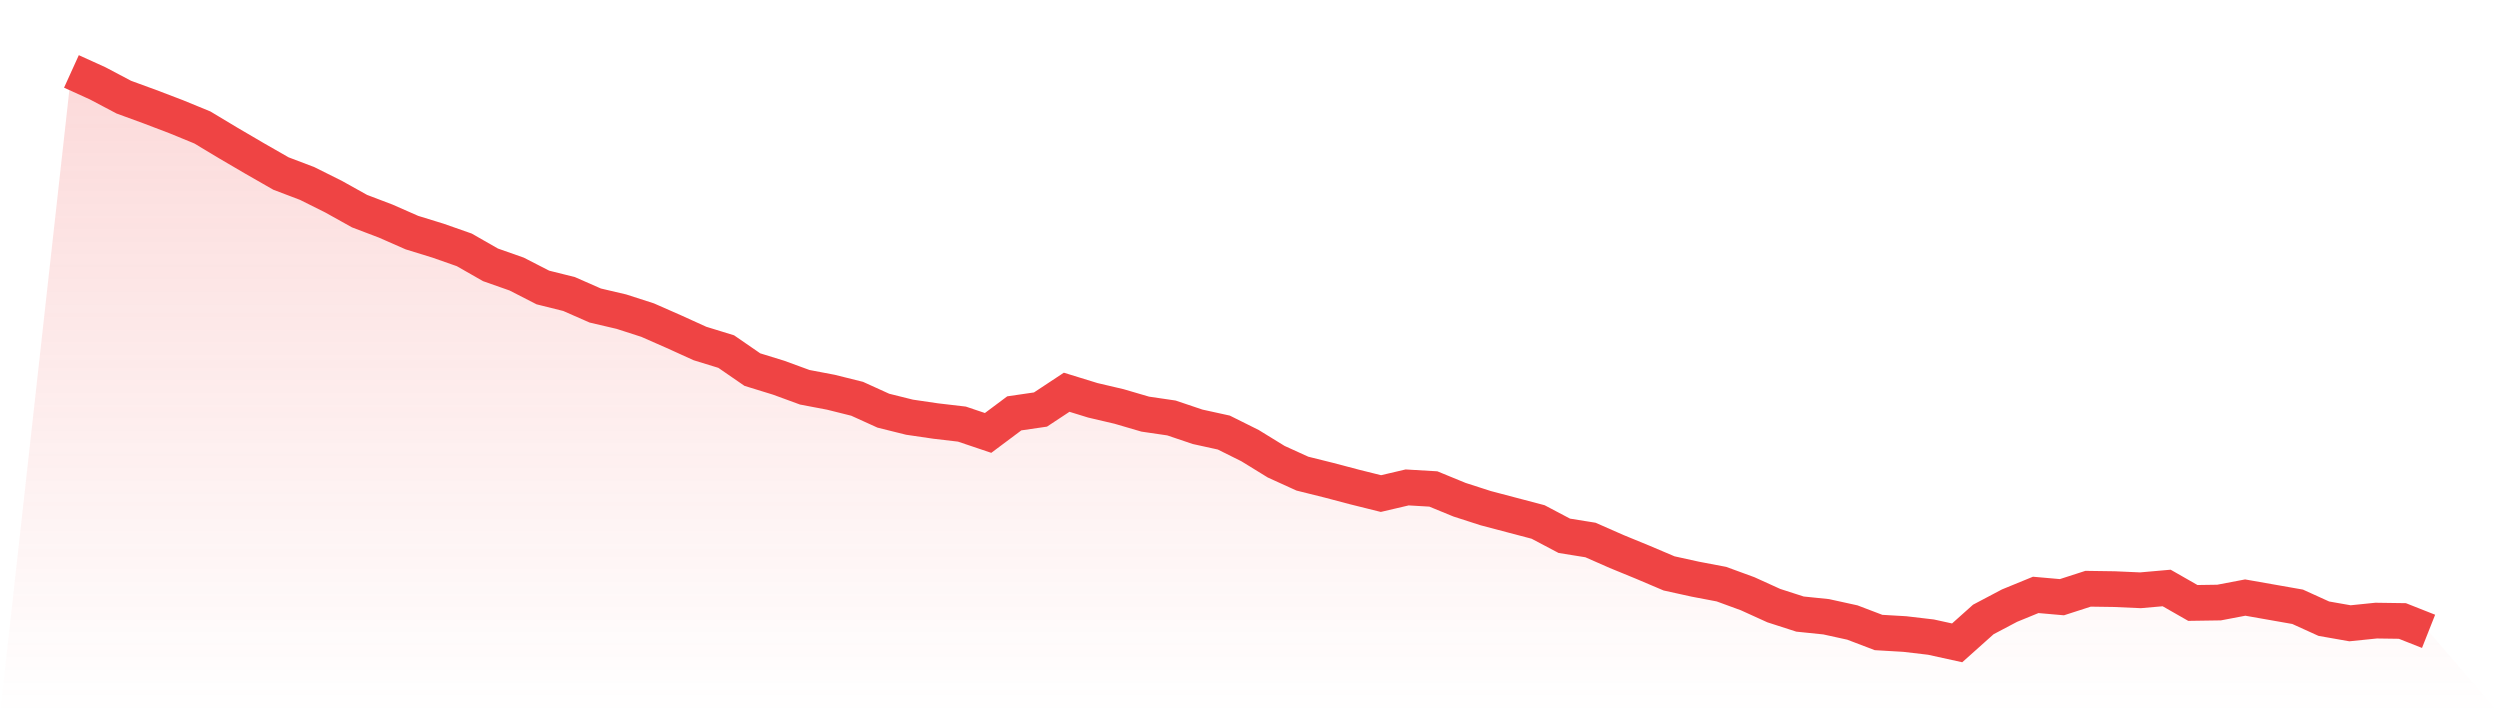 <svg viewBox="0 0 140 40" xmlns="http://www.w3.org/2000/svg">
<defs>
<linearGradient id="gradient" x1="0" x2="0" y1="0" y2="1">
<stop offset="0%" stop-color="#ef4444" stop-opacity="0.2"/>
<stop offset="100%" stop-color="#ef4444" stop-opacity="0"/>
</linearGradient>
</defs>
<path d="M4,4 L4,4 L5.467,4.666 L6.933,5.44 L8.4,5.977 L9.867,6.536 L11.333,7.138 L12.8,8.019 L14.267,8.878 L15.733,9.717 L17.2,10.275 L18.667,11.006 L20.133,11.823 L21.6,12.381 L23.067,13.026 L24.533,13.478 L26,13.993 L27.467,14.831 L28.933,15.347 L30.4,16.099 L31.867,16.465 L33.333,17.109 L34.8,17.453 L36.267,17.926 L37.733,18.571 L39.2,19.237 L40.667,19.688 L42.133,20.698 L43.6,21.15 L45.067,21.687 L46.533,21.966 L48,22.332 L49.467,22.998 L50.933,23.363 L52.4,23.578 L53.867,23.75 L55.333,24.244 L56.8,23.148 L58.267,22.934 L59.733,21.966 L61.2,22.418 L62.667,22.762 L64.133,23.191 L65.6,23.406 L67.067,23.901 L68.533,24.223 L70,24.954 L71.467,25.856 L72.933,26.523 L74.4,26.888 L75.867,27.275 L77.333,27.64 L78.8,27.296 L80.267,27.382 L81.733,27.984 L83.2,28.457 L84.667,28.844 L86.133,29.23 L87.6,30.004 L89.067,30.24 L90.533,30.885 L92,31.487 L93.467,32.11 L94.933,32.433 L96.4,32.712 L97.867,33.249 L99.333,33.915 L100.8,34.388 L102.267,34.539 L103.733,34.861 L105.2,35.42 L106.667,35.506 L108.133,35.678 L109.6,36 L111.067,34.689 L112.533,33.915 L114,33.314 L115.467,33.443 L116.933,32.97 L118.4,32.991 L119.867,33.056 L121.333,32.927 L122.8,33.765 L124.267,33.743 L125.733,33.464 L127.2,33.722 L128.667,33.98 L130.133,34.646 L131.6,34.904 L133.067,34.754 L134.533,34.775 L136,35.355 L140,40 L0,40 z" fill="url(#gradient)"/>
<path d="M4,4 L4,4 L5.467,4.666 L6.933,5.44 L8.4,5.977 L9.867,6.536 L11.333,7.138 L12.8,8.019 L14.267,8.878 L15.733,9.717 L17.2,10.275 L18.667,11.006 L20.133,11.823 L21.6,12.381 L23.067,13.026 L24.533,13.478 L26,13.993 L27.467,14.831 L28.933,15.347 L30.4,16.099 L31.867,16.465 L33.333,17.109 L34.8,17.453 L36.267,17.926 L37.733,18.571 L39.2,19.237 L40.667,19.688 L42.133,20.698 L43.6,21.15 L45.067,21.687 L46.533,21.966 L48,22.332 L49.467,22.998 L50.933,23.363 L52.4,23.578 L53.867,23.75 L55.333,24.244 L56.8,23.148 L58.267,22.934 L59.733,21.966 L61.2,22.418 L62.667,22.762 L64.133,23.191 L65.6,23.406 L67.067,23.901 L68.533,24.223 L70,24.954 L71.467,25.856 L72.933,26.523 L74.4,26.888 L75.867,27.275 L77.333,27.64 L78.8,27.296 L80.267,27.382 L81.733,27.984 L83.2,28.457 L84.667,28.844 L86.133,29.23 L87.6,30.004 L89.067,30.24 L90.533,30.885 L92,31.487 L93.467,32.11 L94.933,32.433 L96.4,32.712 L97.867,33.249 L99.333,33.915 L100.8,34.388 L102.267,34.539 L103.733,34.861 L105.2,35.42 L106.667,35.506 L108.133,35.678 L109.6,36 L111.067,34.689 L112.533,33.915 L114,33.314 L115.467,33.443 L116.933,32.97 L118.4,32.991 L119.867,33.056 L121.333,32.927 L122.8,33.765 L124.267,33.743 L125.733,33.464 L127.2,33.722 L128.667,33.98 L130.133,34.646 L131.6,34.904 L133.067,34.754 L134.533,34.775 L136,35.355" fill="none" stroke="#ef4444" stroke-width="2"/>
</svg>